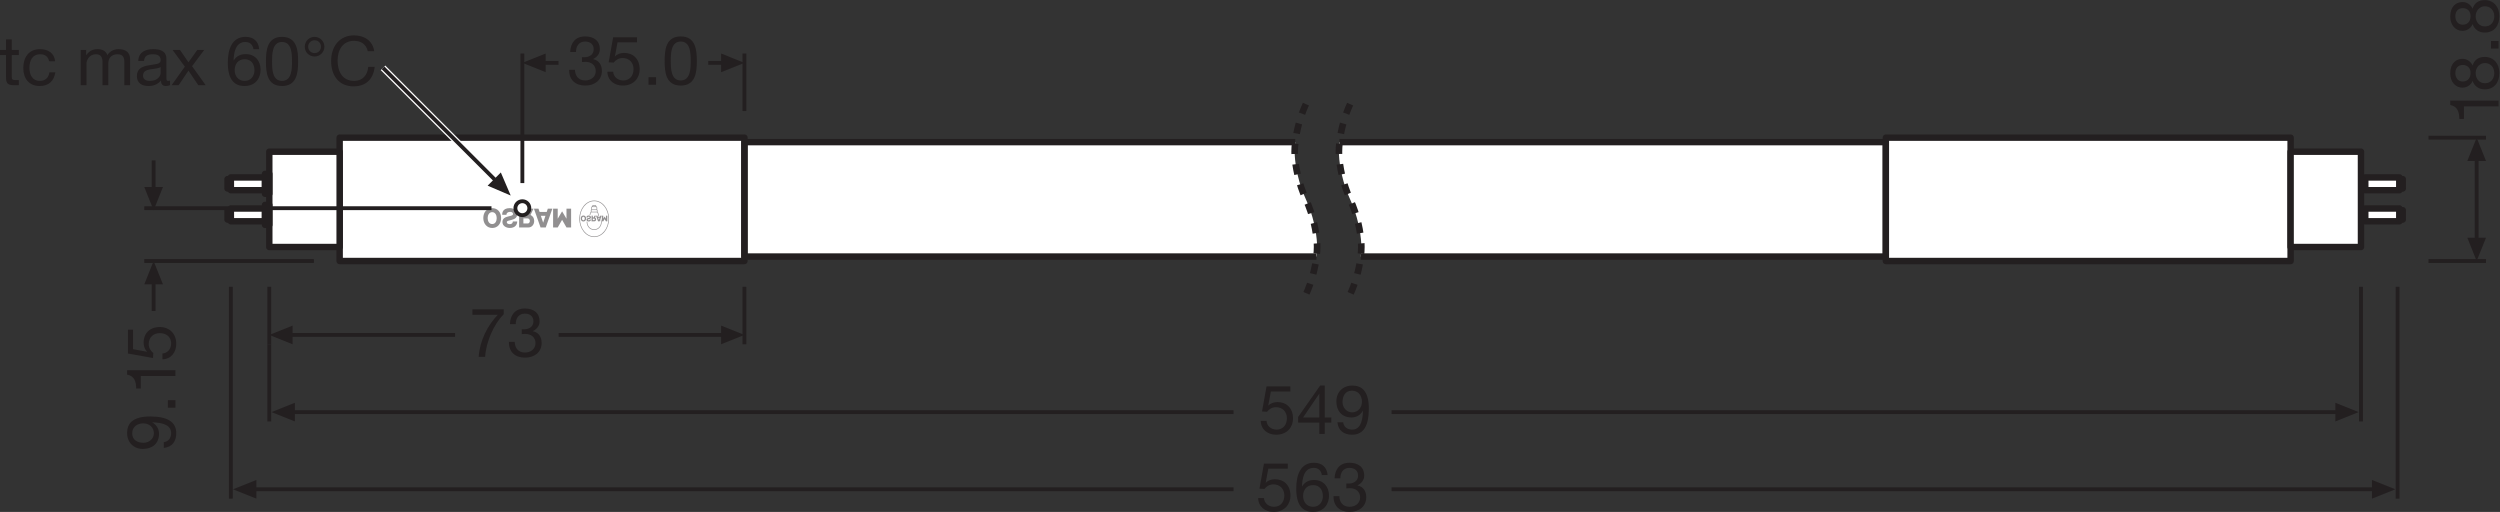 <?xml version="1.0" encoding="UTF-8" standalone="no"?>
<svg
   xmlns:dc="http://purl.org/dc/elements/1.1/"
   xmlns:cc="http://creativecommons.org/ns#"
   xmlns:rdf="http://www.w3.org/1999/02/22-rdf-syntax-ns#"
   xmlns:svg="http://www.w3.org/2000/svg"
   xmlns="http://www.w3.org/2000/svg"
   viewBox="0 0 367 75.147"
   height="75.147"
   width="367"
   xml:space="preserve"
   id="svg2"
   version="1.1"><rect x="0" y="0" width="367" height="75.147" fill="#333333" stroke="none"/><defs
     id="defs6" /><g
     transform="matrix(1.333,0,0,-1.333,0,75.147)"
     id="g10"><g
       transform="scale(0.1)"
       id="g12"><path
         id="path14"
         style="fill:none;stroke:#231f20;stroke-width:4.252;stroke-linecap:butt;stroke-linejoin:miter;stroke-miterlimit:3.864;stroke-dasharray:none;stroke-opacity:1"
         d="M 296.563,184.609 V 99.609 M 2600.09,247.938 V 99.609" /><path
         id="path16"
         style="fill:#231f20;fill-opacity:1;fill-rule:nonzero;stroke:none"
         d="M 324.719,120.176 299.016,109.902 324.719,99.609 Z" /><path
         id="path18"
         style="fill:none;stroke:#231f20;stroke-width:4.252;stroke-linecap:butt;stroke-linejoin:round;stroke-miterlimit:3.864;stroke-dasharray:none;stroke-opacity:1"
         d="M 1532.5,109.902 H 2578.53" /><path
         id="path20"
         style="fill:none;stroke:#231f20;stroke-width:4.252;stroke-linecap:butt;stroke-linejoin:round;stroke-miterlimit:3.864;stroke-dasharray:none;stroke-opacity:1"
         d="M 318.105,109.902 H 1358.45" /><path
         id="path22"
         style="fill:#231f20;fill-opacity:1;fill-rule:nonzero;stroke:none"
         d="m 2571.87,120.176 25.66,-10.274 -25.66,-10.293 z" /><path
         id="path24"
         style="fill:#ffffff;fill-opacity:1;fill-rule:nonzero;stroke:none"
         d="m 1449.83,281.211 c 0.46,3.965 0.68,7.551 0.68,10.566 0,1.153 -0.04,2.395 -0.1,3.7 -0.62,12.406 -4.2,31.234 -12.25,48.75 -8.07,17.488 -11.67,36.332 -12.29,48.707 -0.06,1.308 -0.09,2.539 -0.09,3.691 0,3.027 0.21,6.613 0.68,10.586 H 819.809 V 281.199 c 0,0 630.021,0 630.021,0.012" /><path
         id="path26"
         style="fill:#ffffff;fill-opacity:1;fill-rule:nonzero;stroke:none"
         d="m 1498.53,281.211 c 0.46,3.965 0.67,7.551 0.67,10.566 0,1.172 -0.03,2.411 -0.08,3.743 -0.63,12.402 -4.19,31.207 -12.27,48.707 -8.07,17.472 -11.63,36.316 -12.25,48.683 -0.06,1.313 -0.09,2.555 -0.09,3.715 0,3.027 0.21,6.613 0.67,10.586 h 601.66 V 281.199 c 0,0 -578.31,0 -578.31,0.012" /><path
         id="path28"
         style="fill:#ffffff;fill-opacity:1;fill-rule:nonzero;stroke:none"
         d="M 374.055,276.289 H 819.809 V 412.133 H 374.055 V 276.289" /><path
         id="path30"
         style="fill:none;stroke:#231f20;stroke-width:7.087;stroke-linecap:butt;stroke-linejoin:round;stroke-miterlimit:4;stroke-dasharray:none;stroke-opacity:1"
         d="M 374.055,276.289 H 819.809 V 412.133 H 374.055 Z" /><path
         id="path32"
         style="fill:#ffffff;fill-opacity:1;fill-rule:nonzero;stroke:none"
         d="m 296.563,291.727 h 77.492 V 396.695 H 296.563 V 291.727" /><path
         id="path34"
         style="fill:none;stroke:#231f20;stroke-width:7.087;stroke-linecap:butt;stroke-linejoin:round;stroke-miterlimit:4;stroke-dasharray:none;stroke-opacity:1"
         d="m 296.563,291.727 h 77.492 v 104.968 h -77.492 z" /><path
         id="path36"
         style="fill:none;stroke:#231f20;stroke-width:7.087;stroke-linecap:butt;stroke-linejoin:round;stroke-miterlimit:4;stroke-dasharray:none;stroke-opacity:1"
         d="M 1426.46,407.211 H 819.809 V 281.199 h 630.021" /><path
         id="path38"
         style="fill:none;stroke:#231f20;stroke-width:7.087;stroke-linecap:butt;stroke-linejoin:round;stroke-miterlimit:4;stroke-dasharray:none;stroke-opacity:1"
         d="m 1498.53,281.199 h 578.31 v 126.012 h -601.66" /><path
         id="path40"
         style="fill:#ffffff;fill-opacity:1;fill-rule:nonzero;stroke:none"
         d="m 254.203,354.277 h 37.637 v 14.086 h -37.637 v -14.086" /><path
         id="path42"
         style="fill:none;stroke:#231f20;stroke-width:7.087;stroke-linecap:butt;stroke-linejoin:round;stroke-miterlimit:4;stroke-dasharray:none;stroke-opacity:1"
         d="m 254.203,354.277 h 37.637 v 14.086 h -37.637 z" /><path
         id="path44"
         style="fill:none;stroke:#231f20;stroke-width:7.301;stroke-linecap:butt;stroke-linejoin:round;stroke-miterlimit:3.864;stroke-dasharray:11.337, 11.337;stroke-dashoffset:0;stroke-opacity:1"
         d="m 1438.16,449.063 c -6.7,-14.516 -10.31,-29.942 -11.7,-41.852 -0.47,-3.973 -0.68,-7.559 -0.68,-10.586 0,-1.152 0.03,-2.383 0.09,-3.691 0.62,-12.375 4.22,-31.219 12.29,-48.707 8.05,-17.516 11.63,-36.344 12.25,-48.75 0.06,-1.305 0.1,-2.547 0.1,-3.7 0,-3.015 -0.22,-6.601 -0.68,-10.566 -1.39,-11.902 -5,-27.332 -11.67,-41.856" /><path
         id="path46"
         style="fill:none;stroke:#231f20;stroke-width:7.301;stroke-linecap:butt;stroke-linejoin:round;stroke-miterlimit:3.864;stroke-dasharray:11.337, 11.337;stroke-dashoffset:0;stroke-opacity:1"
         d="m 1486.85,449.063 c -6.69,-14.516 -10.29,-29.942 -11.67,-41.852 -0.46,-3.973 -0.67,-7.559 -0.67,-10.586 0,-1.16 0.03,-2.402 0.09,-3.715 0.62,-12.367 4.18,-31.211 12.25,-48.683 8.08,-17.5 11.64,-36.305 12.27,-48.707 0.05,-1.332 0.08,-2.571 0.08,-3.743 0,-3.015 -0.21,-6.601 -0.67,-10.566 -1.39,-11.902 -4.98,-27.332 -11.68,-41.856" /><path
         id="path48"
         style="fill:#ffffff;fill-opacity:1;fill-rule:nonzero;stroke:none"
         d="m 250.566,356.156 h 3.637 v 10.328 h -3.637 v -10.328" /><path
         id="path50"
         style="fill:none;stroke:#231f20;stroke-width:7.087;stroke-linecap:butt;stroke-linejoin:round;stroke-miterlimit:4;stroke-dasharray:none;stroke-opacity:1"
         d="m 250.566,356.156 h 3.637 v 10.328 h -3.637 z" /><path
         id="path52"
         style="fill:#ffffff;fill-opacity:1;fill-rule:nonzero;stroke:none"
         d="m 291.84,350.371 h 4.723 v 21.895 h -4.723 v -21.895" /><path
         id="path54"
         style="fill:none;stroke:#231f20;stroke-width:7.087;stroke-linecap:butt;stroke-linejoin:round;stroke-miterlimit:4;stroke-dasharray:none;stroke-opacity:1"
         d="m 291.84,350.371 h 4.723 v 21.895 h -4.723 z" /><path
         id="path56"
         style="fill:#ffffff;fill-opacity:1;fill-rule:nonzero;stroke:none"
         d="m 254.203,334.145 h 37.637 v -14.09 h -37.637 v 14.09" /><path
         id="path58"
         style="fill:none;stroke:#231f20;stroke-width:7.087;stroke-linecap:butt;stroke-linejoin:round;stroke-miterlimit:4;stroke-dasharray:none;stroke-opacity:1"
         d="m 254.203,334.145 h 37.637 v -14.09 h -37.637 z" /><path
         id="path60"
         style="fill:#ffffff;fill-opacity:1;fill-rule:nonzero;stroke:none"
         d="m 250.566,332.262 h 3.637 v -10.324 h -3.637 v 10.324" /><path
         id="path62"
         style="fill:none;stroke:#231f20;stroke-width:7.087;stroke-linecap:butt;stroke-linejoin:round;stroke-miterlimit:4;stroke-dasharray:none;stroke-opacity:1"
         d="m 250.566,332.262 h 3.637 v -10.324 h -3.637 z" /><path
         id="path64"
         style="fill:#ffffff;fill-opacity:1;fill-rule:nonzero;stroke:none"
         d="M 2522.6,276.289 H 2076.84 V 412.133 H 2522.6 V 276.289" /><path
         id="path66"
         style="fill:none;stroke:#231f20;stroke-width:7.087;stroke-linecap:butt;stroke-linejoin:round;stroke-miterlimit:4;stroke-dasharray:none;stroke-opacity:1"
         d="M 2522.6,276.289 H 2076.84 V 412.133 H 2522.6 Z" /><path
         id="path68"
         style="fill:#ffffff;fill-opacity:1;fill-rule:nonzero;stroke:none"
         d="m 2600.09,291.727 h -77.49 v 104.968 h 77.49 V 291.727" /><path
         id="path70"
         style="fill:none;stroke:#231f20;stroke-width:7.087;stroke-linecap:butt;stroke-linejoin:round;stroke-miterlimit:4;stroke-dasharray:none;stroke-opacity:1"
         d="m 2600.09,291.727 h -77.49 v 104.968 h 77.49 z" /><path
         id="path72"
         style="fill:#ffffff;fill-opacity:1;fill-rule:nonzero;stroke:none"
         d="m 2642.45,354.277 h -37.64 v 14.086 h 37.64 v -14.086" /><path
         id="path74"
         style="fill:none;stroke:#231f20;stroke-width:7.087;stroke-linecap:butt;stroke-linejoin:round;stroke-miterlimit:4;stroke-dasharray:none;stroke-opacity:1"
         d="m 2642.45,354.277 h -37.64 v 14.086 h 37.64 z" /><path
         id="path76"
         style="fill:#ffffff;fill-opacity:1;fill-rule:nonzero;stroke:none"
         d="m 2646.09,356.156 h -3.64 v 10.328 h 3.64 v -10.328" /><path
         id="path78"
         style="fill:none;stroke:#231f20;stroke-width:7.087;stroke-linecap:butt;stroke-linejoin:round;stroke-miterlimit:4;stroke-dasharray:none;stroke-opacity:1"
         d="m 2646.09,356.156 h -3.64 v 10.328 h 3.64 z" /><path
         id="path80"
         style="fill:#ffffff;fill-opacity:1;fill-rule:nonzero;stroke:none"
         d="m 2642.45,334.145 h -37.64 v -14.09 h 37.64 v 14.09" /><path
         id="path82"
         style="fill:none;stroke:#231f20;stroke-width:7.087;stroke-linecap:butt;stroke-linejoin:round;stroke-miterlimit:4;stroke-dasharray:none;stroke-opacity:1"
         d="m 2642.45,334.145 h -37.64 v -14.09 h 37.64 z" /><path
         id="path84"
         style="fill:#ffffff;fill-opacity:1;fill-rule:nonzero;stroke:none"
         d="m 2646.09,332.262 h -3.64 v -10.324 h 3.64 v 10.324" /><path
         id="path86"
         style="fill:none;stroke:#231f20;stroke-width:7.087;stroke-linecap:butt;stroke-linejoin:round;stroke-miterlimit:4;stroke-dasharray:none;stroke-opacity:1"
         d="m 2646.09,332.262 h -3.64 v -10.324 h 3.64 z" /><path
         id="path88"
         style="fill:#ffffff;fill-opacity:1;fill-rule:nonzero;stroke:none"
         d="m 291.84,338.047 h 4.723 v -21.895 h -4.723 v 21.895" /><path
         id="path90"
         style="fill:none;stroke:#231f20;stroke-width:7.087;stroke-linecap:butt;stroke-linejoin:round;stroke-miterlimit:4;stroke-dasharray:none;stroke-opacity:1"
         d="m 291.84,338.047 h 4.723 v -21.895 h -4.723 z" /><path
         id="path92"
         style="fill:#918f90;fill-opacity:1;fill-rule:evenodd;stroke:none"
         d="m 623.855,333.961 v -11.102 l -4.832,8.153 -4.824,-8.153 v 11.102 h -5.094 v -20.719 h 5.09 l 4.825,8.434 4.835,-8.434 h 5.09 v 20.719 z m -23.164,-7.906 -2.531,-7.559 -2.531,7.559 z m 2.61,7.906 -1.196,-3.586 h -7.886 l -1.223,3.586 h -5 l 7.301,-20.719 h 5.723 l 7.293,20.719 z m -22.024,-16.34 h -4.882 v 5.578 h 4.75 c 1.378,0 2.375,-1.375 2.375,-2.761 0,-1.305 -0.832,-2.817 -2.243,-2.817 m 2.95,9.387 3.367,6.953 h -5.153 l -2.988,-6.621 h -3.058 v 6.621 h -4.696 v -20.719 h 10.27 c 3.605,0 6.328,3.11 6.328,7.129 0,3.137 -1.402,5.371 -4.07,6.637 m -14.625,0.867 c 0.039,4.004 -3.696,6.672 -8.184,6.672 -8.934,0 -8.328,-6.836 -8.371,-7.395 h 4.734 c -0.199,2.125 1.926,3.301 3.836,3.262 1.406,-0.023 3.129,-0.285 3.348,-2.191 0.441,-3.821 -11.637,-1.071 -11.637,-9.004 0,-4.215 4.094,-6.528 8.09,-6.528 5.652,0 8.176,3.438 8.176,7.133 h -4.867 c 0,0 0.238,-2.937 -3.414,-2.937 -1.426,0 -3.008,0.574 -3.188,1.941 -0.484,3.57 11.371,0.93 11.477,9.047 m -27.551,-10.871 c -3.528,0 -5.008,3.367 -5.008,6.594 0,3.203 1.602,6.504 4.988,6.504 3.414,0 4.981,-3.344 4.981,-6.528 0,-3.265 -1.465,-6.57 -4.961,-6.57 m 0,17.523 c -5.895,0 -9.805,-4.445 -9.805,-10.91 0,-6.426 4.215,-10.945 9.805,-10.945 5.742,-0.027 9.797,4.355 9.797,10.945 0,6.457 -3.856,10.91 -9.797,10.91" /><path
         id="path94"
         style="fill:#918f90;fill-opacity:1;fill-rule:nonzero;stroke:none"
         d="m 654.371,303.391 c -8.644,0 -15.672,8.699 -15.672,19.402 0,10.699 7.028,19.402 15.672,19.402 8.637,0 15.664,-8.703 15.664,-19.402 0,-10.703 -7.027,-19.402 -15.664,-19.402 z m 0,39.515 c -9.023,0 -16.363,-9.023 -16.363,-20.113 0,-11.094 7.34,-20.117 16.363,-20.117 9.02,0 16.356,9.023 16.356,20.117 0,11.09 -7.336,20.113 -16.356,20.113" /><path
         id="path96"
         style="fill:#918f90;fill-opacity:1;fill-rule:evenodd;stroke:none"
         d="m 645.449,323.113 c 0,1.953 -1.172,3.297 -2.969,3.297 -1.789,0 -2.972,-1.344 -2.972,-3.297 0,-1.937 1.277,-3.304 2.972,-3.304 1.739,-0.004 2.969,1.312 2.969,3.304 m -1.469,-0.008 c 0,-1.011 -0.441,-1.984 -1.5,-1.984 -1.07,0 -1.519,1.02 -1.519,1.988 0,0.969 0.484,1.957 1.516,1.957 1.035,0 1.503,-1.027 1.503,-1.961 m 6.848,1.297 c 0.016,1.211 -1.117,2.02 -2.476,2.02 -2.469,0 -2.536,-1.719 -2.536,-2.152 0,-0.043 0.043,-0.086 0.067,-0.086 h 1.297 c 0.039,0 0.066,0.054 0.066,0.078 -0.004,0.597 0.609,0.918 1.16,0.91 0.434,-0.012 0.949,-0.09 1.02,-0.664 0.133,-1.153 -3.528,-0.324 -3.528,-2.723 0,-1.265 1.243,-1.965 2.454,-1.965 1.664,0 2.433,0.981 2.476,2.059 0.008,0.07 -0.035,0.094 -0.074,0.094 h -1.313 c -0.043,0 -0.086,-0.032 -0.089,-0.078 -0.016,-0.219 -0.133,-0.809 -1.032,-0.809 -0.433,0 -0.914,0.176 -0.968,0.586 -0.145,1.078 3.449,0.281 3.476,2.73 m 4.215,-2.261 c -0.023,-0.442 -0.27,-0.832 -0.691,-0.832 h -1.418 c -0.024,0 -0.067,0.039 -0.067,0.07 v 1.531 c 0,0.024 0.028,0.078 0.067,0.078 h 1.418 c 0.418,0 0.711,-0.465 0.691,-0.847 m 1.457,0 c 0,0.886 -0.41,1.586 -1.184,1.968 -0.019,0.012 -0.046,0.051 -0.027,0.09 0.16,0.332 0.91,1.875 0.926,1.899 0.019,0.039 0.047,0.132 -0.063,0.132 h -1.339 c -0.04,0 -0.11,-0.035 -0.141,-0.093 -0.168,-0.383 -0.82,-1.805 -0.824,-1.824 -0.008,-0.028 -0.071,-0.079 -0.11,-0.079 h -0.761 c -0.043,0 -0.09,0.02 -0.09,0.098 v 1.789 c 0,0.047 -0.028,0.109 -0.094,0.109 h -1.246 c -0.024,0 -0.082,-0.058 -0.082,-0.101 v -6.035 c 0,-0.059 0.062,-0.106 0.094,-0.106 h 3.015 c 1.094,0 1.926,0.946 1.926,2.153 m 3.73,1.621 -0.695,-2.082 c 0,0 -0.004,-0.035 -0.039,-0.035 -0.031,0 -0.039,0.035 -0.039,0.035 l -0.703,2.082 c 0,0 -0.024,0.09 0.047,0.09 h 1.379 c 0.07,0 0.05,-0.09 0.05,-0.09 m 2.235,2.468 h -1.289 c -0.117,0 -0.16,-0.121 -0.16,-0.121 l -0.289,-0.855 c 0,0 -0.039,-0.098 -0.114,-0.098 h -2.234 c -0.098,0 -0.109,0.078 -0.109,0.078 l -0.297,0.875 c 0,0 -0.039,0.121 -0.157,0.121 h -1.293 c -0.046,0 -0.093,-0.054 -0.07,-0.128 0.125,-0.372 1.914,-5.414 2.145,-6.051 0.015,-0.039 0.047,-0.067 0.09,-0.067 h 1.601 c 0.066,0 0.098,0.071 0.098,0.071 l 2.14,6.054 c 0,0 0.063,0.121 -0.062,0.121 m 6.269,0.004 h -1.3 c -0.106,0 -0.098,-0.082 -0.098,-0.082 0,0 -0.008,-3.086 -0.008,-3.175 0,-0.082 -0.07,-0.047 -0.109,0.007 -0.031,0.043 -1.008,1.719 -1.301,2.219 -0.051,0.09 -0.113,0.09 -0.16,0 -0.297,-0.484 -1.289,-2.121 -1.317,-2.168 -0.027,-0.047 -0.089,-0.066 -0.089,0.008 v 3.094 c 0,0 0.003,0.097 -0.09,0.097 h -1.371 c -0.082,0 -0.078,-0.089 -0.078,-0.089 v -6.055 c 0,0 0.003,-0.106 0.101,-0.106 0.098,0 1.25,0.012 1.359,0.012 0.106,0 0.176,0.117 0.176,0.117 l 1.297,2.305 c 0,0 0.024,0.055 0.059,0.055 0.035,0 0.07,-0.047 0.07,-0.047 l 1.375,-2.321 c 0,0 0.059,-0.109 0.211,-0.109 0.141,0 1.094,-0.012 1.234,-0.012 0.145,0 0.133,0.149 0.133,0.149 v 6.012 c 0,0 0,0.089 -0.094,0.089" /><path
         id="path98"
         style="fill:#918f90;fill-opacity:1;fill-rule:nonzero;stroke:none"
         d="m 662.09,321.781 c 0.348,-0.941 0.523,-1.855 0.523,-2.722 0,-3.45 -2.617,-8.555 -8.242,-8.555 -5.621,0 -8.242,5.105 -8.242,8.555 0,0.136 0.004,0.261 0.008,0.394 0.011,0.152 0.039,0.293 0.054,0.442 0.192,-0.165 0.411,-0.301 0.645,-0.407 0,-0.023 -0.004,-0.054 -0.004,-0.078 -0.012,-0.117 -0.016,-0.23 -0.016,-0.351 0,-3.114 2.329,-7.844 7.555,-7.844 5.223,0 7.555,4.73 7.555,7.844 0,0.804 -0.172,1.582 -0.426,2.308 l 0.348,0.985 c 0.082,-0.188 0.168,-0.375 0.242,-0.571" /><path
         id="path100"
         style="fill:#918f90;fill-opacity:1;fill-rule:nonzero;stroke:none"
         d="m 657.383,330.645 v 1.156 c 0,0.285 -0.16,0.578 -0.406,0.578 v 0 h -2.606 -2.601 -0.008 c -0.242,0 -0.399,-0.293 -0.399,-0.578 v -1.156 -0.055 0 h 3.008 3.008 0.004 z m -0.406,4.507 c 0,0.286 -0.161,0.578 -0.399,0.578 h -2.207 v 0 0 h -2.203 c -0.242,0 -0.398,-0.292 -0.398,-0.578 v -2.066 h 2.601 2.606 z m -1.594,2.098 h -2.024 c -0.214,0 -0.66,-0.496 -0.66,-0.809 h 1.672 1.668 c 0,0.313 -0.441,0.809 -0.656,0.809 z m 3.734,-11.422 c -0.508,1.207 -0.84,2.949 -0.933,3.231 -0.102,0.3 -0.411,0.82 -0.805,0.82 h -3.008 -3.008 c -0.394,0 -0.699,-0.52 -0.804,-0.82 -0.067,-0.207 -0.278,-1.266 -0.598,-2.289 -0.004,-0.016 -0.012,-0.032 -0.016,-0.047 -0.199,0.097 -0.418,0.175 -0.648,0.234 0,0.012 0.004,0.02 0.004,0.023 0.207,0.657 0.367,1.329 0.469,1.774 0.07,0.305 0.101,0.441 0.136,0.531 0.11,0.324 0.367,0.793 0.762,1.07 v 0.235 0.055 1.156 c 0,0.41 0.16,0.762 0.406,0.996 v 0.289 2.066 c 0,0.657 0.403,1.18 0.938,1.274 v 0.015 c 0,0.637 0.679,1.524 1.347,1.524 h 1.012 1.012 c 0.668,0 1.344,-0.887 1.344,-1.524 v -0.015 c 0.539,-0.094 0.941,-0.617 0.941,-1.274 v -2.066 -0.289 c 0.246,-0.234 0.402,-0.586 0.402,-0.996 v -1.156 -0.055 -0.235 c 0.399,-0.277 0.657,-0.746 0.77,-1.07 0.031,-0.097 0.066,-0.242 0.137,-0.539 0.148,-0.648 0.433,-1.855 0.796,-2.691 0.036,-0.082 0.071,-0.157 0.11,-0.227 h -0.766" /><path
         id="path102"
         style="fill:none;stroke:#231f20;stroke-width:4.252;stroke-linecap:butt;stroke-linejoin:miter;stroke-miterlimit:3.864;stroke-dasharray:none;stroke-opacity:1"
         d="M 575.266,504.82 V 362.117" /><path
         id="path104"
         style="fill:none;stroke:#231f20;stroke-width:4.252;stroke-linecap:butt;stroke-linejoin:round;stroke-miterlimit:3.864;stroke-dasharray:none;stroke-opacity:1"
         d="m 591.555,494.527 h 23.543" /><path
         id="path106"
         style="fill:#231f20;fill-opacity:1;fill-rule:nonzero;stroke:none"
         d="m 600.93,484.254 -25.664,10.273 25.664,10.293 z" /><path
         id="path108"
         style="fill:none;stroke:#231f20;stroke-width:4.252;stroke-linecap:butt;stroke-linejoin:round;stroke-miterlimit:3.864;stroke-dasharray:none;stroke-opacity:1"
         d="M 803.52,494.527 H 779.977" /><path
         id="path110"
         style="fill:#231f20;fill-opacity:1;fill-rule:nonzero;stroke:none"
         d="m 794.145,484.254 25.664,10.273 -25.664,10.293 z" /><path
         id="path112"
         style="fill:#231f20;fill-opacity:1;fill-rule:nonzero;stroke:none"
         d="m 2737.77,386.469 -10.28,25.664 -10.29,-25.664 h 20.57 v 0 0" /><path
         id="path114"
         style="fill:none;stroke:#231f20;stroke-width:4.252;stroke-linecap:butt;stroke-linejoin:round;stroke-miterlimit:3.864;stroke-dasharray:none;stroke-opacity:1"
         d="M 2727.49,292.578 V 395.844" /><path
         id="path116"
         style="fill:#231f20;fill-opacity:1;fill-rule:nonzero;stroke:none"
         d="m 2737.77,301.953 -10.28,-25.664 -10.29,25.664 h 20.57 v 0 0" /><path
         id="path118"
         style="fill:none;stroke:#231f20;stroke-width:4.252;stroke-linecap:butt;stroke-linejoin:miter;stroke-miterlimit:3.864;stroke-dasharray:none;stroke-opacity:1"
         d="M 819.809,441.488 V 504.82" /><path
         id="path120"
         style="fill:none;stroke:#231f20;stroke-width:4.252;stroke-linecap:butt;stroke-linejoin:miter;stroke-miterlimit:3.864;stroke-dasharray:none;stroke-opacity:1"
         d="m 2674.44,276.289 h 63.33" /><path
         id="path122"
         style="fill:none;stroke:#231f20;stroke-width:4.252;stroke-linecap:butt;stroke-linejoin:miter;stroke-miterlimit:3.864;stroke-dasharray:none;stroke-opacity:1"
         d="m 2674.44,412.133 h 63.33" /><path
         id="path124"
         style="fill:none;stroke:#231f20;stroke-width:4.252;stroke-linecap:butt;stroke-linejoin:round;stroke-miterlimit:3.864;stroke-dasharray:none;stroke-opacity:1"
         d="M 803.52,194.883 H 615.18" /><path
         id="path126"
         style="fill:#231f20;fill-opacity:1;fill-rule:nonzero;stroke:none"
         d="m 794.145,184.609 25.664,10.274 -25.664,10.293 z" /><path
         id="path128"
         style="fill:none;stroke:#231f20;stroke-width:4.252;stroke-linecap:butt;stroke-linejoin:round;stroke-miterlimit:3.864;stroke-dasharray:none;stroke-opacity:1"
         d="M 312.852,194.883 H 501.191" /><path
         id="path130"
         style="fill:#231f20;fill-opacity:1;fill-rule:nonzero;stroke:none"
         d="m 322.227,184.609 -25.664,10.274 25.664,10.293 z" /><path
         id="path132"
         style="fill:none;stroke:#231f20;stroke-width:4.252;stroke-linecap:butt;stroke-linejoin:miter;stroke-miterlimit:3.864;stroke-dasharray:none;stroke-opacity:1"
         d="M 296.563,247.938 V 184.609" /><path
         id="path134"
         style="fill:none;stroke:#231f20;stroke-width:4.252;stroke-linecap:butt;stroke-linejoin:miter;stroke-miterlimit:3.864;stroke-dasharray:none;stroke-opacity:1"
         d="M 819.809,247.938 V 184.609" /><path
         id="path136"
         style="fill:none;stroke:#231f20;stroke-width:4.252;stroke-linecap:butt;stroke-linejoin:round;stroke-miterlimit:3.864;stroke-dasharray:none;stroke-opacity:1"
         d="M 169.18,387.129 V 348.414" /><path
         id="path138"
         style="fill:#231f20;fill-opacity:1;fill-rule:nonzero;stroke:none"
         d="m 179.457,357.789 -10.277,-25.664 -10.293,25.664 h 20.57 v 0 0" /><path
         id="path140"
         style="fill:none;stroke:#231f20;stroke-width:4.252;stroke-linecap:butt;stroke-linejoin:round;stroke-miterlimit:3.864;stroke-dasharray:none;stroke-opacity:1"
         d="M 169.18,221.277 V 260" /><path
         id="path142"
         style="fill:#231f20;fill-opacity:1;fill-rule:nonzero;stroke:none"
         d="m 179.457,250.625 -10.277,25.664 -10.293,-25.664 h 20.57 v 0 0" /><path
         id="path144"
         style="fill:none;stroke:#231f20;stroke-width:4.252;stroke-linecap:butt;stroke-linejoin:miter;stroke-miterlimit:3.864;stroke-dasharray:none;stroke-opacity:1"
         d="M 541.254,334.469 H 158.887" /><path
         id="path146"
         style="fill:#ffffff;fill-opacity:1;fill-rule:nonzero;stroke:none"
         d="m 567.582,334.469 c 0,-2.121 0.859,-4.039 2.246,-5.43 1.395,-1.387 3.313,-2.254 5.438,-2.254 2.117,0 4.035,0.867 5.425,2.254 1.395,1.391 2.254,3.309 2.254,5.43 0,2.125 -0.859,4.043 -2.254,5.433 -1.39,1.391 -3.308,2.25 -5.425,2.25 -2.125,0 -4.043,-0.859 -5.438,-2.25 -1.387,-1.39 -2.246,-3.308 -2.246,-5.433" /><path
         id="path148"
         style="fill:none;stroke:#231f20;stroke-width:4.252;stroke-linecap:butt;stroke-linejoin:miter;stroke-miterlimit:3.864;stroke-dasharray:none;stroke-opacity:1"
         d="m 567.582,334.469 c 0,-2.121 0.859,-4.039 2.246,-5.43 1.395,-1.387 3.313,-2.254 5.438,-2.254 2.117,0 4.035,0.867 5.425,2.254 1.395,1.391 2.254,3.309 2.254,5.43 0,2.125 -0.859,4.043 -2.254,5.433 -1.39,1.391 -3.308,2.25 -5.425,2.25 -2.125,0 -4.043,-0.859 -5.438,-2.25 -1.387,-1.39 -2.246,-3.308 -2.246,-5.433 z" /><path
         id="path150"
         style="fill:none;stroke:#231f20;stroke-width:4.252;stroke-linecap:butt;stroke-linejoin:miter;stroke-miterlimit:3.864;stroke-dasharray:none;stroke-opacity:1"
         d="M 158.887,276.289 H 345.703" /><path
         id="path152"
         style="fill:none;stroke:#ffffff;stroke-width:7.087;stroke-linecap:butt;stroke-linejoin:round;stroke-miterlimit:3.864;stroke-dasharray:none;stroke-opacity:1"
         d="M 550.914,359.922 421.793,489.047" /><path
         id="path154"
         style="fill:#231f20;fill-opacity:1;fill-rule:nonzero;stroke:none"
         d="m 551.547,373.816 10.887,-25.41 -25.426,10.871 14.539,14.539 v 0 0" /><path
         id="path156"
         style="fill:none;stroke:#ffffff;stroke-width:4.252;stroke-linecap:butt;stroke-linejoin:miter;stroke-miterlimit:3.864;stroke-dasharray:none;stroke-opacity:1"
         d="m 551.547,373.816 10.887,-25.41 -25.426,10.871 14.539,14.539 v 0 z" /><path
         id="path158"
         style="fill:#231f20;fill-opacity:1;fill-rule:nonzero;stroke:none"
         d="m 551.547,373.816 10.887,-25.41 -25.426,10.871 14.539,14.539 v 0 0" /><path
         id="path160"
         style="fill:none;stroke:#231f20;stroke-width:4.252;stroke-linecap:butt;stroke-linejoin:round;stroke-miterlimit:3.864;stroke-dasharray:none;stroke-opacity:1"
         d="M 550.914,359.922 421.793,489.047" /><path
         id="path162"
         style="fill:none;stroke:#231f20;stroke-width:4.252;stroke-linecap:butt;stroke-linejoin:miter;stroke-miterlimit:3.864;stroke-dasharray:none;stroke-opacity:1"
         d="M 254.203,247.938 V 14.609 M 2640.42,247.938 V 14.609" /><path
         id="path164"
         style="fill:#231f20;fill-opacity:1;fill-rule:nonzero;stroke:none"
         d="M 282.359,35.176 256.656,24.902 282.359,14.609 Z" /><path
         id="path166"
         style="fill:none;stroke:#231f20;stroke-width:4.252;stroke-linecap:butt;stroke-linejoin:round;stroke-miterlimit:3.864;stroke-dasharray:none;stroke-opacity:1"
         d="M 1532.5,24.902 H 2618.85" /><path
         id="path168"
         style="fill:none;stroke:#231f20;stroke-width:4.252;stroke-linecap:butt;stroke-linejoin:round;stroke-miterlimit:3.864;stroke-dasharray:none;stroke-opacity:1"
         d="M 275.746,24.902 H 1358.45" /><path
         id="path170"
         style="fill:#231f20;fill-opacity:1;fill-rule:nonzero;stroke:none"
         d="m 2612.19,35.176 25.67,-10.274 -25.67,-10.293 z" /><path
         id="path172"
         style="fill:#231f20;fill-opacity:1;fill-rule:nonzero;stroke:none"
         d="m 1421.06,132.598 h -21.46 l -2.86,-15.313 0.15,-0.156 c 2.33,2.629 6.3,3.828 9.92,3.828 9.45,0 17.18,-6.008 17.18,-18.242 0,-9.004 -6.23,-17.715 -18.62,-17.715 -9.23,0 -16.74,5.637 -16.96,15.242 h 6.38 c 0.38,-5.484 4.81,-9.605 11.19,-9.605 6.08,0 11.26,4.199 11.26,12.605 0,6.985 -4.81,12.09 -12.02,12.09 -4.13,0 -7.43,-2.031 -9.91,-5.027 l -5.48,0.293 4.96,27.625 h 26.27 v -5.625" /><path
         id="path174"
         style="fill:#231f20;fill-opacity:1;fill-rule:nonzero;stroke:none"
         d="m 1452.92,103.992 v 26.059 h -0.14 l -17.72,-26.059 z m 6.01,0 h 7.21 v -5.633 h -7.21 v -12.461 h -6.01 v 12.461 h -23.34 v 6.161 l 24.24,34.613 h 5.11 v -35.141" /><path
         id="path176"
         style="fill:#231f20;fill-opacity:1;fill-rule:nonzero;stroke:none"
         d="m 1488.92,133.496 c -7.59,0 -10.44,-6.086 -10.44,-12.605 0,-5.786 4.36,-11.262 10.51,-11.262 6.69,0 10.89,5.398 10.89,11.711 0,6.531 -3.83,12.156 -10.96,12.156 z m -9.69,-34.758 c 0.53,-5.184 4.66,-8.102 9.76,-8.102 7.81,0 11.64,6.746 12.01,20.562 l -0.15,0.149 c -2.4,-4.5 -7.12,-7.356 -12.31,-7.356 -10.88,0 -16.82,7.285 -16.82,17.793 0,10.207 7.21,17.348 17.5,17.348 9.91,0 18.25,-5.332 18.25,-25.449 0,-18.403 -5.56,-28.684 -18.48,-28.684 -8.93,0 -15.31,4.578 -16.13,13.738 h 6.37" /><path
         id="path178"
         style="fill:#231f20;fill-opacity:1;fill-rule:nonzero;stroke:none"
         d="m 640.93,500.82 c 0.523,-0.078 0.972,-0.078 1.425,-0.078 h 1.344 c 5.41,0 10.141,3.008 10.141,8.711 0,5.629 -4.055,8.559 -9.465,8.559 -6.902,0 -10.059,-5.332 -10.059,-11.563 h -6.378 c 0.375,10.137 5.785,17.192 16.437,17.192 9.238,0 16.223,-4.426 16.223,-14.262 0,-4.731 -3.235,-8.711 -7.356,-10.586 v -0.152 c 6.524,-1.426 9.61,-6.532 9.61,-12.911 0,-10.585 -8.34,-16.218 -18.321,-16.218 -10.808,0 -17.937,6.308 -17.715,17.343 h 6.375 c 0.227,-6.906 4.055,-11.71 11.34,-11.71 6.231,0 11.563,3.902 11.563,10.285 0,6.679 -5.031,10.211 -11.336,10.211 -1.352,0 -2.629,-0.075 -3.828,-0.227 v 5.406" /><path
         id="path180"
         style="fill:#231f20;fill-opacity:1;fill-rule:nonzero;stroke:none"
         d="m 701.543,517.109 h -21.465 l -2.859,-15.312 0.152,-0.152 c 2.324,2.628 6.301,3.828 9.914,3.828 9.453,0 17.188,-6.004 17.188,-18.243 0,-9.007 -6.231,-17.718 -18.621,-17.718 -9.231,0 -16.743,5.633 -16.965,15.242 h 6.386 c 0.372,-5.481 4.805,-9.609 11.18,-9.609 6.086,0 11.262,4.207 11.262,12.613 0,6.976 -4.805,12.086 -12.012,12.086 -4.133,0 -7.433,-2.028 -9.91,-5.031 l -5.48,0.3 4.96,27.625 h 26.27 v -5.629" /><path
         id="path182"
         style="fill:#231f20;fill-opacity:1;fill-rule:nonzero;stroke:none"
         d="m 714.188,478.75 h 8.332 v -8.336 h -8.332 v 8.336" /><path
         id="path184"
         style="fill:#231f20;fill-opacity:1;fill-rule:nonzero;stroke:none"
         d="m 749.68,475.145 c 10.886,0 10.965,13.511 10.965,21.472 0,7.879 -0.079,21.395 -10.965,21.395 -10.891,0 -10.957,-13.516 -10.957,-21.395 0,-7.961 0.066,-21.472 10.957,-21.472 z m 0,48.496 c 16.668,0 17.715,-15.391 17.715,-27.098 0,-11.715 -1.047,-27.031 -17.715,-27.031 -16.672,0 -17.715,15.316 -17.715,27.031 0,11.707 1.043,27.098 17.715,27.098" /><path
         id="path186"
         style="fill:#231f20;fill-opacity:1;fill-rule:nonzero;stroke:none"
         d="m 2751.61,452.988 v -6.386 h -38.14 v -13.809 h -5.11 c 0,7.273 -1.87,13.887 -9.98,15.312 v 4.883 h 53.23" /><path
         id="path188"
         style="fill:#231f20;fill-opacity:1;fill-rule:nonzero;stroke:none"
         d="m 2746.88,483.426 c 0,6.387 -4.43,10.89 -10.36,10.89 -5.7,0 -10.14,-4.953 -10.14,-10.968 0,-6.297 3.99,-11.258 10.22,-11.258 6.37,0 10.28,4.734 10.28,11.336 z m -26.12,0 c 0,5.109 -3.16,8.789 -8.57,8.789 -5.4,0 -8.18,-3.758 -8.18,-8.934 0,-5.109 2.86,-9.308 8.18,-9.308 5.78,0 8.57,4.277 8.57,9.453 z m -22.38,-0.594 c 0,11.629 6.76,16.141 13.59,16.141 4.8,0 9.01,-2.93 11.03,-7.364 2.03,6.387 6.69,9.465 13.29,9.465 10.29,0 16.22,-7.812 16.22,-17.648 0,-10.203 -5.41,-18.086 -16.22,-18.086 -6.3,0 -11.18,3.301 -13.29,9.308 -1.79,-4.503 -6.23,-7.433 -11.03,-7.433 -8.7,0 -13.59,7.433 -13.59,15.617" /><path
         id="path190"
         style="fill:#231f20;fill-opacity:1;fill-rule:nonzero;stroke:none"
         d="m 2743.28,510.262 v 8.332 h 8.33 v -8.332 h -8.33" /><path
         id="path192"
         style="fill:#231f20;fill-opacity:1;fill-rule:nonzero;stroke:none"
         d="m 2746.88,545.977 c 0,6.386 -4.43,10.886 -10.36,10.886 -5.7,0 -10.14,-4.961 -10.14,-10.953 0,-6.308 3.99,-11.273 10.22,-11.273 6.37,0 10.28,4.738 10.28,11.34 z m -26.12,0 c 0,5.105 -3.16,8.789 -8.57,8.789 -5.4,0 -8.18,-3.762 -8.18,-8.938 0,-5.105 2.86,-9.305 8.18,-9.305 5.78,0 8.57,4.278 8.57,9.454 z m -22.38,-0.598 c 0,11.633 6.76,16.133 13.59,16.133 4.8,0 9.01,-2.918 11.03,-7.352 2.03,6.387 6.69,9.461 13.29,9.461 10.29,0 16.22,-7.812 16.22,-17.644 0,-10.207 -5.41,-18.098 -16.22,-18.098 -6.3,0 -11.18,3.312 -13.29,9.316 -1.79,-4.511 -6.23,-7.429 -11.03,-7.429 -8.7,0 -13.59,7.429 -13.59,15.613" /><path
         id="path194"
         style="fill:#231f20;fill-opacity:1;fill-rule:nonzero;stroke:none"
         d="m 554.707,217.617 c -10.73,-10.586 -19.441,-30.254 -20.422,-46.847 h -7.129 c 1.203,18.019 9.836,34.543 21.02,46.32 h -27.934 v 6.008 h 34.465 v -5.481" /><path
         id="path196"
         style="fill:#231f20;fill-opacity:1;fill-rule:nonzero;stroke:none"
         d="m 574.563,201.184 c 0.527,-0.082 0.972,-0.082 1.421,-0.082 h 1.352 c 5.406,0 10.137,3.007 10.137,8.711 0,5.625 -4.055,8.554 -9.453,8.554 -6.915,0 -10.071,-5.332 -10.071,-11.558 h -6.379 c 0.371,10.132 5.785,17.195 16.45,17.195 9.226,0 16.21,-4.434 16.21,-14.27 0,-4.722 -3.234,-8.711 -7.355,-10.586 v -0.144 c 6.523,-1.426 9.609,-6.531 9.609,-12.91 0,-10.586 -8.339,-16.223 -18.32,-16.223 -10.809,0 -17.937,6.313 -17.715,17.348 h 6.375 c 0.227,-6.906 4.055,-11.711 11.34,-11.711 6.231,0 11.563,3.894 11.563,10.281 0,6.684 -5.032,10.207 -11.336,10.207 -1.348,0 -2.629,-0.066 -3.828,-0.226 v 5.414" /><path
         id="path198"
         style="fill:#231f20;fill-opacity:1;fill-rule:nonzero;stroke:none"
         d="m 145.609,86.543 c 0,-7.59 6.086,-10.441 12.614,-10.441 5.781,0 11.257,4.359 11.257,10.508 0,6.691 -5.398,10.891 -11.707,10.891 -6.535,0 -12.164,-3.828 -12.164,-10.957 z m 34.762,-9.688 c 5.18,0.527 8.106,4.66 8.106,9.754 0,7.816 -6.754,11.645 -20.567,12.012 l -0.152,-0.144 c 4.504,-2.402 7.359,-7.129 7.359,-12.316 0,-10.879 -7.285,-16.812 -17.793,-16.812 -10.211,0 -17.344,7.207 -17.344,17.5 0,9.898 5.333,18.242 25.45,18.242 18.394,0 28.679,-5.559 28.679,-18.481 0,-8.926 -4.578,-15.309 -13.738,-16.133 v 6.379" /><path
         id="path200"
         style="fill:#231f20;fill-opacity:1;fill-rule:nonzero;stroke:none"
         d="m 184.871,114.727 v 8.332 h 8.336 v -8.332 h -8.336" /><path
         id="path202"
         style="fill:#231f20;fill-opacity:1;fill-rule:nonzero;stroke:none"
         d="m 193.207,156.074 v -6.386 h -38.141 v -13.809 h -5.101 c 0,7.273 -1.875,13.887 -9.985,15.312 v 4.883 h 53.227" /><path
         id="path204"
         style="fill:#231f20;fill-opacity:1;fill-rule:nonzero;stroke:none"
         d="m 146.516,200.703 v -21.476 l 15.308,-2.848 0.153,0.152 c -2.625,2.324 -3.829,6.313 -3.829,9.903 0,9.464 6.008,17.199 18.243,17.199 9.007,0 17.718,-6.231 17.718,-18.621 0,-9.231 -5.632,-16.742 -15.242,-16.965 v 6.379 c 5.485,0.379 9.61,4.801 9.61,11.187 0,6.086 -4.204,11.262 -12.614,11.262 -6.976,0 -12.086,-4.805 -12.086,-12.012 0,-4.133 2.028,-7.429 5.032,-9.914 l -0.297,-5.476 -27.629,4.953 v 26.277 h 5.633" /><path
         id="path206"
         style="fill:#231f20;fill-opacity:1;fill-rule:nonzero;stroke:none"
         d="m 12.988,508.73 h 7.734 v -5.628 H 12.988 V 479 c 0,-3.004 0.832,-3.453 4.805,-3.453 h 2.93 v -5.629 h -4.883 c -6.602,0 -9.227,1.352 -9.227,8.48 v 24.704 H 0 v 5.628 h 6.613 v 11.637 H 12.988 V 508.73" /><path
         id="path208"
         style="fill:#231f20;fill-opacity:1;fill-rule:nonzero;stroke:none"
         d="m 54.102,496.27 c -0.977,4.878 -4.277,7.73 -9.609,7.73 -9.227,0 -12.082,-7.359 -12.082,-15.164 0,-7.207 3.227,-14.188 11.328,-14.188 6.242,0 9.836,3.524 10.668,9.457 h 6.531 c -1.426,-9.535 -7.285,-15.093 -17.117,-15.093 -11.867,0 -18.164,8.183 -18.164,19.824 0,11.637 6.004,20.793 18.308,20.793 8.867,0 15.77,-4.125 16.75,-13.359 h -6.613" /><path
         id="path210"
         style="fill:#231f20;fill-opacity:1;fill-rule:nonzero;stroke:none"
         d="m 88.879,508.73 h 6.004 v -5.707 h 0.148 c 2.93,4.426 7.059,6.606 12.535,6.606 4.805,0 9.082,-1.801 10.664,-6.606 2.629,4.204 7.129,6.606 12.161,6.606 7.734,0 12.91,-3.227 12.91,-11.262 v -28.449 h -6.375 v 25.449 c 0,4.805 -1.281,8.633 -7.512,8.633 -6.23,0 -10.137,-3.902 -10.137,-9.91 v -24.172 h -6.379 v 25.449 c 0,5.028 -1.57,8.633 -7.285,8.633 -7.5,0 -10.359,-6.906 -10.359,-9.91 v -24.172 h -6.375 v 38.812" /><path
         id="path212"
         style="fill:#231f20;fill-opacity:1;fill-rule:nonzero;stroke:none"
         d="m 176.875,489.961 c -4.949,-3.676 -19.363,-0.074 -19.363,-9.609 0,-4.204 3.601,-5.704 7.5,-5.704 8.406,0 11.863,5.176 11.863,8.778 z m 10.359,-19.895 c -1.121,-0.675 -2.703,-1.054 -4.578,-1.054 -3.301,0 -5.41,1.808 -5.41,6.008 -3.523,-4.2 -8.254,-6.008 -13.66,-6.008 -7.055,0 -12.832,3.082 -12.832,10.89 0,8.786 6.531,10.731 13.133,11.934 6.98,1.43 13.066,0.828 13.066,5.707 0,5.629 -4.656,6.457 -8.633,6.457 -5.41,0 -9.382,-1.652 -9.687,-7.359 h -6.387 c 0.383,9.609 7.734,12.988 16.445,12.988 6.985,0 14.563,-1.574 14.563,-10.66 V 479 c 0,-3.004 0,-4.352 2.027,-4.352 0.598,0 1.282,0.145 1.953,0.372 v -4.954" /><path
         id="path214"
         style="fill:#231f20;fill-opacity:1;fill-rule:nonzero;stroke:none"
         d="m 203.563,490.336 -13.512,18.394 h 8.179 l 9.309,-13.589 9.688,13.589 h 7.656 l -13.367,-17.867 15.015,-20.945 h -8.179 L 207.539,485.98 196.73,469.918 h -7.738 l 14.571,20.418" /><path
         id="path216"
         style="fill:#231f20;fill-opacity:1;fill-rule:nonzero;stroke:none"
         d="m 258.457,486.508 c 0,-6.606 4.055,-11.86 11.035,-11.86 6.903,0 10.735,5.477 10.735,11.786 0,6.601 -3.457,12.086 -10.735,12.086 -7.137,0 -11.035,-5.332 -11.035,-12.012 z m 20.645,23.047 c -0.606,4.804 -3.829,7.961 -8.938,7.961 -10.809,0 -12.684,-12.012 -12.906,-20.196 l 0.144,-0.152 c 2.996,4.883 7.508,6.98 13.289,6.98 10.207,0 16.289,-7.429 16.289,-17.265 0,-7.805 -4.351,-17.871 -17.792,-17.871 -15.836,0 -18.321,14.492 -18.321,25.601 0,14.645 4.438,28.532 19.602,28.532 8.777,0 14.179,-4.883 15.011,-13.59 h -6.378" /><path
         id="path218"
         style="fill:#231f20;fill-opacity:1;fill-rule:nonzero;stroke:none"
         d="m 310.598,474.648 c 10.886,0 10.965,13.512 10.965,21.469 0,7.883 -0.079,21.399 -10.965,21.399 -10.891,0 -10.957,-13.516 -10.957,-21.399 0,-7.957 0.066,-21.469 10.957,-21.469 z m 0,48.497 c 16.668,0 17.715,-15.391 17.715,-27.102 0,-11.711 -1.047,-27.031 -17.715,-27.031 -16.672,0 -17.715,15.32 -17.715,27.031 0,11.711 1.043,27.102 17.715,27.102" /><path
         id="path220"
         style="fill:#231f20;fill-opacity:1;fill-rule:nonzero;stroke:none"
         d="m 346.445,505.277 c 4.422,0 7.051,3.528 7.051,7.055 0,3.527 -2.629,7.059 -7.051,7.059 -4.433,0 -7.058,-3.532 -7.058,-7.059 0,-3.527 2.625,-7.055 7.058,-7.055 z m 0,17.868 c 5.926,0 10.801,-4.883 10.801,-10.813 0,-6.082 -4.875,-10.809 -10.801,-10.809 -6.086,0 -10.82,4.727 -10.82,10.809 0,5.93 4.734,10.813 10.82,10.813" /><path
         id="path222"
         style="fill:#231f20;fill-opacity:1;fill-rule:nonzero;stroke:none"
         d="m 404.973,507.379 c -1.582,7.582 -7.512,11.41 -15.024,11.41 -12.761,0 -18.164,-10.508 -18.164,-21.695 0,-12.235 5.403,-22.446 18.242,-22.446 9.309,0 14.868,6.606 15.469,15.465 h 7.133 c -1.43,-13.437 -9.609,-21.472 -23.203,-21.472 -16.594,0 -24.77,12.312 -24.77,27.925 0,15.618 8.86,28.227 25.371,28.227 11.184,0 20.5,-6.004 22.075,-17.414 h -7.129" /><path
         id="path224"
         style="fill:#231f20;fill-opacity:1;fill-rule:nonzero;stroke:none"
         d="m 1418.23,47.598 h -21.47 l -2.86,-15.312 0.16,-0.156 c 2.32,2.629 6.3,3.828 9.91,3.828 9.45,0 17.19,-6.008 17.19,-18.242 C 1421.16,8.711 1414.93,0 1402.53,0 c -9.22,0 -16.73,5.637 -16.96,15.242 h 6.39 c 0.37,-5.484 4.8,-9.605 11.18,-9.605 6.08,0 11.26,4.199 11.26,12.605 0,6.984 -4.81,12.09 -12.01,12.09 -4.13,0 -7.43,-2.031 -9.91,-5.027 l -5.48,0.293 4.96,27.625 h 26.27 v -5.625" /><path
         id="path226"
         style="fill:#231f20;fill-opacity:1;fill-rule:nonzero;stroke:none"
         d="m 1435.08,17.488 c 0,-6.598 4.06,-11.852 11.04,-11.852 6.9,0 10.73,5.477 10.73,11.785 0,6.601 -3.46,12.082 -10.73,12.082 -7.14,0 -11.04,-5.332 -11.04,-12.016 z m 20.65,23.047 c -0.61,4.809 -3.83,7.961 -8.94,7.961 -10.81,0 -12.68,-12.012 -12.91,-20.195 l 0.15,-0.148 c 3,4.883 7.51,6.984 13.29,6.984 10.2,0 16.29,-7.434 16.29,-17.266 C 1463.61,10.059 1459.25,0 1445.82,0 c -15.84,0 -18.32,14.492 -18.32,25.598 0,14.645 4.43,28.535 19.59,28.535 8.78,0 14.18,-4.887 15.01,-13.598 h -6.37" /><path
         id="path228"
         style="fill:#231f20;fill-opacity:1;fill-rule:nonzero;stroke:none"
         d="m 1482.71,31.309 c 0.53,-0.078 0.98,-0.078 1.43,-0.078 h 1.34 c 5.41,0 10.14,3.008 10.14,8.711 0,5.625 -4.05,8.555 -9.46,8.555 -6.91,0 -10.06,-5.332 -10.06,-11.562 h -6.38 c 0.37,10.137 5.78,17.199 16.44,17.199 9.24,0 16.22,-4.438 16.22,-14.27 0,-4.727 -3.23,-8.711 -7.36,-10.586 v -0.144 c 6.53,-1.43 9.61,-6.535 9.61,-12.91 C 1504.63,5.637 1496.29,0 1486.31,0 1475.5,0 1468.37,6.309 1468.6,17.344 h 6.38 c 0.22,-6.906 4.05,-11.707 11.33,-11.707 6.23,0 11.57,3.895 11.57,10.281 0,6.68 -5.03,10.203 -11.34,10.203 -1.35,0 -2.63,-0.066 -3.83,-0.223 v 5.41" /></g></g></svg>